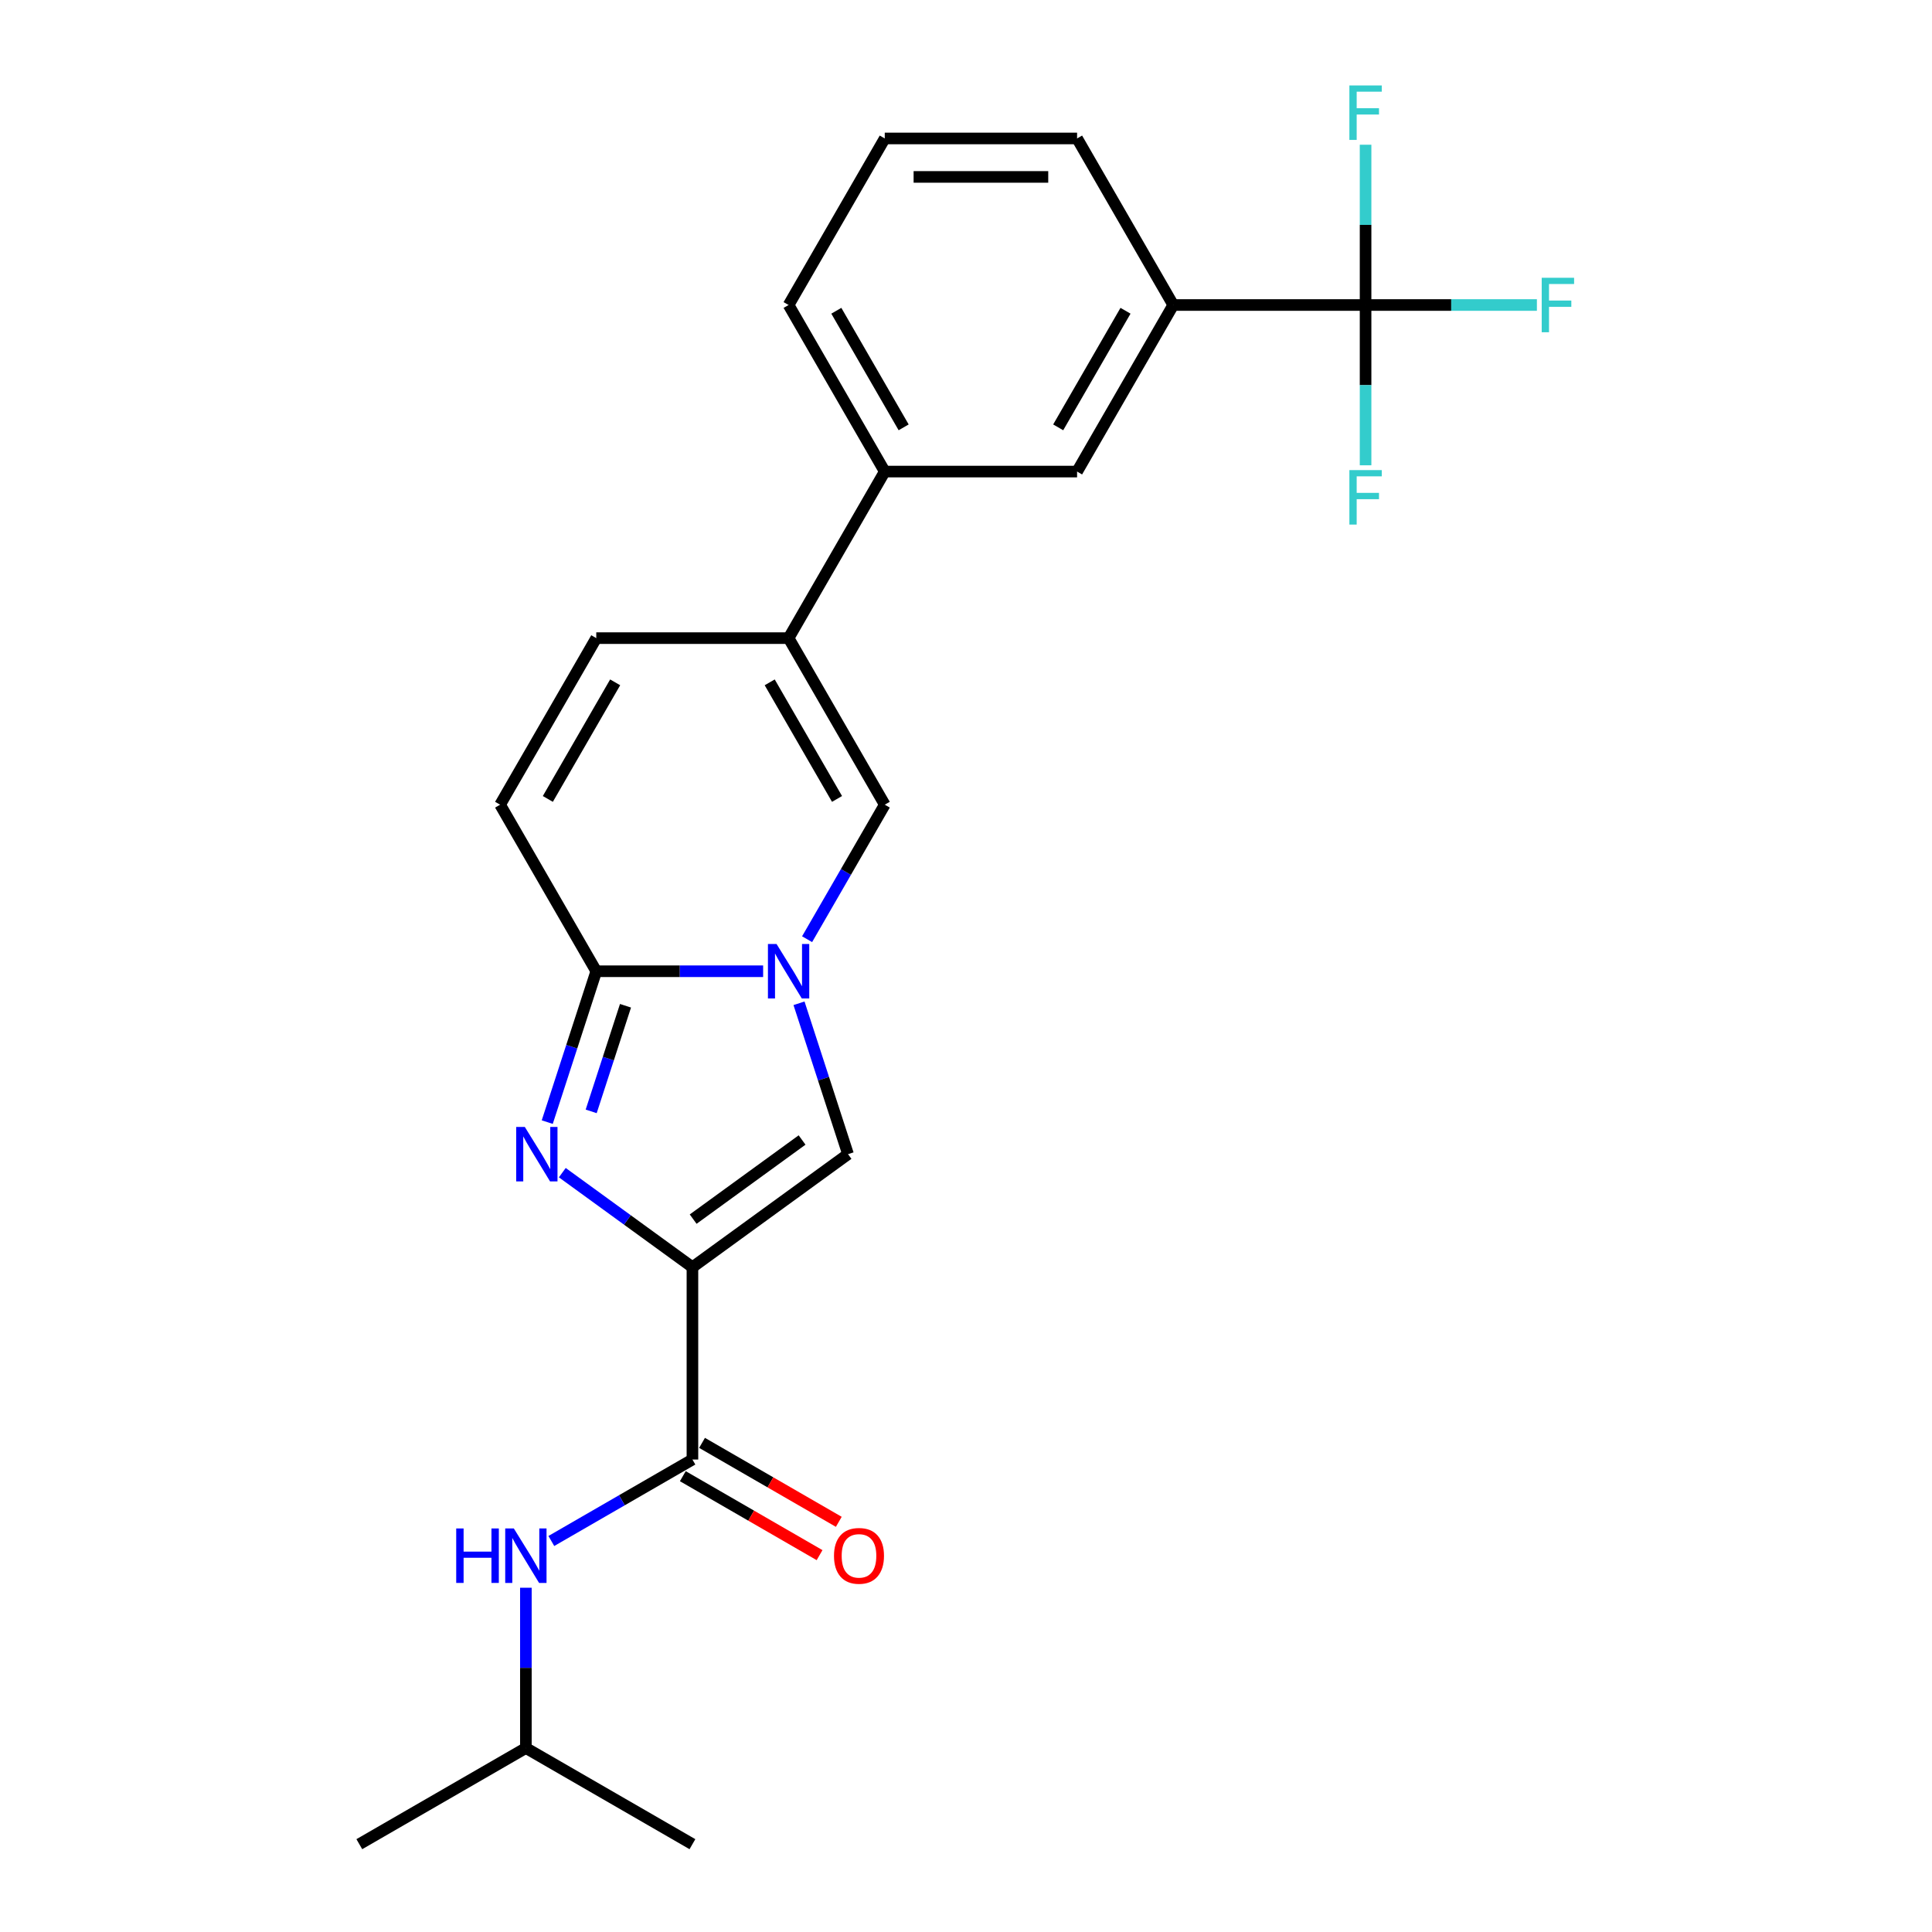 <?xml version='1.0' encoding='iso-8859-1'?>
<svg version='1.1' baseProfile='full'
              xmlns='http://www.w3.org/2000/svg'
                      xmlns:rdkit='http://www.rdkit.org/xml'
                      xmlns:xlink='http://www.w3.org/1999/xlink'
                  xml:space='preserve'
width='1000px' height='1000px' viewBox='0 0 1000 1000'>
<!-- END OF HEADER -->
<rect style='opacity:1.0;fill:#FFFFFF;stroke:none' width='1000' height='1000' x='0' y='0'> </rect>
<path class='bond-0' d='M 358.402,655.903 L 324.724,631.435' style='fill:none;fill-rule:evenodd;stroke:#000000;stroke-width:6px;stroke-linecap:butt;stroke-linejoin:miter;stroke-opacity:1' />
<path class='bond-0' d='M 324.724,631.435 L 291.047,606.966' style='fill:none;fill-rule:evenodd;stroke:#0000FF;stroke-width:6px;stroke-linecap:butt;stroke-linejoin:miter;stroke-opacity:1' />
<path class='bond-3' d='M 358.402,655.903 L 438.938,597.39' style='fill:none;fill-rule:evenodd;stroke:#000000;stroke-width:6px;stroke-linecap:butt;stroke-linejoin:miter;stroke-opacity:1' />
<path class='bond-3' d='M 358.78,631.019 L 415.155,590.06' style='fill:none;fill-rule:evenodd;stroke:#000000;stroke-width:6px;stroke-linecap:butt;stroke-linejoin:miter;stroke-opacity:1' />
<path class='bond-4' d='M 358.402,655.903 L 358.402,755.45' style='fill:none;fill-rule:evenodd;stroke:#000000;stroke-width:6px;stroke-linecap:butt;stroke-linejoin:miter;stroke-opacity:1' />
<path class='bond-2' d='M 283.255,580.806 L 295.942,541.76' style='fill:none;fill-rule:evenodd;stroke:#0000FF;stroke-width:6px;stroke-linecap:butt;stroke-linejoin:miter;stroke-opacity:1' />
<path class='bond-2' d='M 295.942,541.76 L 308.628,502.715' style='fill:none;fill-rule:evenodd;stroke:#000000;stroke-width:6px;stroke-linecap:butt;stroke-linejoin:miter;stroke-opacity:1' />
<path class='bond-2' d='M 305.996,575.244 L 314.877,547.913' style='fill:none;fill-rule:evenodd;stroke:#0000FF;stroke-width:6px;stroke-linecap:butt;stroke-linejoin:miter;stroke-opacity:1' />
<path class='bond-2' d='M 314.877,547.913 L 323.758,520.581' style='fill:none;fill-rule:evenodd;stroke:#000000;stroke-width:6px;stroke-linecap:butt;stroke-linejoin:miter;stroke-opacity:1' />
<path class='bond-1' d='M 413.565,519.3 L 426.251,558.345' style='fill:none;fill-rule:evenodd;stroke:#0000FF;stroke-width:6px;stroke-linecap:butt;stroke-linejoin:miter;stroke-opacity:1' />
<path class='bond-1' d='M 426.251,558.345 L 438.938,597.39' style='fill:none;fill-rule:evenodd;stroke:#000000;stroke-width:6px;stroke-linecap:butt;stroke-linejoin:miter;stroke-opacity:1' />
<path class='bond-5' d='M 417.751,486.13 L 437.85,451.317' style='fill:none;fill-rule:evenodd;stroke:#0000FF;stroke-width:6px;stroke-linecap:butt;stroke-linejoin:miter;stroke-opacity:1' />
<path class='bond-5' d='M 437.85,451.317 L 457.95,416.504' style='fill:none;fill-rule:evenodd;stroke:#000000;stroke-width:6px;stroke-linecap:butt;stroke-linejoin:miter;stroke-opacity:1' />
<path class='bond-24' d='M 394.996,502.715 L 351.812,502.715' style='fill:none;fill-rule:evenodd;stroke:#0000FF;stroke-width:6px;stroke-linecap:butt;stroke-linejoin:miter;stroke-opacity:1' />
<path class='bond-24' d='M 351.812,502.715 L 308.628,502.715' style='fill:none;fill-rule:evenodd;stroke:#000000;stroke-width:6px;stroke-linecap:butt;stroke-linejoin:miter;stroke-opacity:1' />
<path class='bond-8' d='M 308.628,502.715 L 258.855,416.504' style='fill:none;fill-rule:evenodd;stroke:#000000;stroke-width:6px;stroke-linecap:butt;stroke-linejoin:miter;stroke-opacity:1' />
<path class='bond-11' d='M 358.402,755.45 L 321.887,776.533' style='fill:none;fill-rule:evenodd;stroke:#000000;stroke-width:6px;stroke-linecap:butt;stroke-linejoin:miter;stroke-opacity:1' />
<path class='bond-11' d='M 321.887,776.533 L 285.372,797.615' style='fill:none;fill-rule:evenodd;stroke:#0000FF;stroke-width:6px;stroke-linecap:butt;stroke-linejoin:miter;stroke-opacity:1' />
<path class='bond-14' d='M 353.425,764.071 L 388.815,784.504' style='fill:none;fill-rule:evenodd;stroke:#000000;stroke-width:6px;stroke-linecap:butt;stroke-linejoin:miter;stroke-opacity:1' />
<path class='bond-14' d='M 388.815,784.504 L 424.206,804.937' style='fill:none;fill-rule:evenodd;stroke:#FF0000;stroke-width:6px;stroke-linecap:butt;stroke-linejoin:miter;stroke-opacity:1' />
<path class='bond-14' d='M 363.38,746.829 L 398.77,767.262' style='fill:none;fill-rule:evenodd;stroke:#000000;stroke-width:6px;stroke-linecap:butt;stroke-linejoin:miter;stroke-opacity:1' />
<path class='bond-14' d='M 398.77,767.262 L 434.16,787.695' style='fill:none;fill-rule:evenodd;stroke:#FF0000;stroke-width:6px;stroke-linecap:butt;stroke-linejoin:miter;stroke-opacity:1' />
<path class='bond-6' d='M 457.95,416.504 L 408.176,330.294' style='fill:none;fill-rule:evenodd;stroke:#000000;stroke-width:6px;stroke-linecap:butt;stroke-linejoin:miter;stroke-opacity:1' />
<path class='bond-6' d='M 433.242,413.527 L 398.4,353.18' style='fill:none;fill-rule:evenodd;stroke:#000000;stroke-width:6px;stroke-linecap:butt;stroke-linejoin:miter;stroke-opacity:1' />
<path class='bond-12' d='M 408.176,330.294 L 457.95,244.083' style='fill:none;fill-rule:evenodd;stroke:#000000;stroke-width:6px;stroke-linecap:butt;stroke-linejoin:miter;stroke-opacity:1' />
<path class='bond-25' d='M 408.176,330.294 L 308.628,330.294' style='fill:none;fill-rule:evenodd;stroke:#000000;stroke-width:6px;stroke-linecap:butt;stroke-linejoin:miter;stroke-opacity:1' />
<path class='bond-7' d='M 706.819,157.872 L 607.271,157.872' style='fill:none;fill-rule:evenodd;stroke:#000000;stroke-width:6px;stroke-linecap:butt;stroke-linejoin:miter;stroke-opacity:1' />
<path class='bond-15' d='M 706.819,157.872 L 751.157,157.872' style='fill:none;fill-rule:evenodd;stroke:#000000;stroke-width:6px;stroke-linecap:butt;stroke-linejoin:miter;stroke-opacity:1' />
<path class='bond-15' d='M 751.157,157.872 L 795.496,157.872' style='fill:none;fill-rule:evenodd;stroke:#33CCCC;stroke-width:6px;stroke-linecap:butt;stroke-linejoin:miter;stroke-opacity:1' />
<path class='bond-16' d='M 706.819,157.872 L 706.819,199.354' style='fill:none;fill-rule:evenodd;stroke:#000000;stroke-width:6px;stroke-linecap:butt;stroke-linejoin:miter;stroke-opacity:1' />
<path class='bond-16' d='M 706.819,199.354 L 706.819,240.835' style='fill:none;fill-rule:evenodd;stroke:#33CCCC;stroke-width:6px;stroke-linecap:butt;stroke-linejoin:miter;stroke-opacity:1' />
<path class='bond-17' d='M 706.819,157.872 L 706.819,116.391' style='fill:none;fill-rule:evenodd;stroke:#000000;stroke-width:6px;stroke-linecap:butt;stroke-linejoin:miter;stroke-opacity:1' />
<path class='bond-17' d='M 706.819,116.391 L 706.819,74.909' style='fill:none;fill-rule:evenodd;stroke:#33CCCC;stroke-width:6px;stroke-linecap:butt;stroke-linejoin:miter;stroke-opacity:1' />
<path class='bond-9' d='M 258.855,416.504 L 308.628,330.294' style='fill:none;fill-rule:evenodd;stroke:#000000;stroke-width:6px;stroke-linecap:butt;stroke-linejoin:miter;stroke-opacity:1' />
<path class='bond-9' d='M 283.563,413.527 L 318.405,353.18' style='fill:none;fill-rule:evenodd;stroke:#000000;stroke-width:6px;stroke-linecap:butt;stroke-linejoin:miter;stroke-opacity:1' />
<path class='bond-10' d='M 607.271,157.872 L 557.497,244.083' style='fill:none;fill-rule:evenodd;stroke:#000000;stroke-width:6px;stroke-linecap:butt;stroke-linejoin:miter;stroke-opacity:1' />
<path class='bond-10' d='M 582.563,160.849 L 547.721,221.197' style='fill:none;fill-rule:evenodd;stroke:#000000;stroke-width:6px;stroke-linecap:butt;stroke-linejoin:miter;stroke-opacity:1' />
<path class='bond-26' d='M 607.271,157.872 L 557.497,71.662' style='fill:none;fill-rule:evenodd;stroke:#000000;stroke-width:6px;stroke-linecap:butt;stroke-linejoin:miter;stroke-opacity:1' />
<path class='bond-18' d='M 272.192,821.809 L 272.192,863.29' style='fill:none;fill-rule:evenodd;stroke:#0000FF;stroke-width:6px;stroke-linecap:butt;stroke-linejoin:miter;stroke-opacity:1' />
<path class='bond-18' d='M 272.192,863.29 L 272.192,904.772' style='fill:none;fill-rule:evenodd;stroke:#000000;stroke-width:6px;stroke-linecap:butt;stroke-linejoin:miter;stroke-opacity:1' />
<path class='bond-13' d='M 457.95,244.083 L 557.497,244.083' style='fill:none;fill-rule:evenodd;stroke:#000000;stroke-width:6px;stroke-linecap:butt;stroke-linejoin:miter;stroke-opacity:1' />
<path class='bond-20' d='M 457.95,244.083 L 408.176,157.872' style='fill:none;fill-rule:evenodd;stroke:#000000;stroke-width:6px;stroke-linecap:butt;stroke-linejoin:miter;stroke-opacity:1' />
<path class='bond-20' d='M 467.726,221.197 L 432.884,160.849' style='fill:none;fill-rule:evenodd;stroke:#000000;stroke-width:6px;stroke-linecap:butt;stroke-linejoin:miter;stroke-opacity:1' />
<path class='bond-22' d='M 272.192,904.772 L 185.981,954.545' style='fill:none;fill-rule:evenodd;stroke:#000000;stroke-width:6px;stroke-linecap:butt;stroke-linejoin:miter;stroke-opacity:1' />
<path class='bond-23' d='M 272.192,904.772 L 358.402,954.545' style='fill:none;fill-rule:evenodd;stroke:#000000;stroke-width:6px;stroke-linecap:butt;stroke-linejoin:miter;stroke-opacity:1' />
<path class='bond-19' d='M 557.497,71.662 L 457.95,71.662' style='fill:none;fill-rule:evenodd;stroke:#000000;stroke-width:6px;stroke-linecap:butt;stroke-linejoin:miter;stroke-opacity:1' />
<path class='bond-19' d='M 542.565,91.571 L 472.882,91.571' style='fill:none;fill-rule:evenodd;stroke:#000000;stroke-width:6px;stroke-linecap:butt;stroke-linejoin:miter;stroke-opacity:1' />
<path class='bond-21' d='M 408.176,157.872 L 457.95,71.662' style='fill:none;fill-rule:evenodd;stroke:#000000;stroke-width:6px;stroke-linecap:butt;stroke-linejoin:miter;stroke-opacity:1' />
<path  class='atom-1' d='M 271.635 583.294
L 280.873 598.227
Q 281.789 599.7, 283.262 602.368
Q 284.735 605.036, 284.815 605.195
L 284.815 583.294
L 288.558 583.294
L 288.558 611.486
L 284.696 611.486
L 274.781 595.16
Q 273.626 593.249, 272.391 591.059
Q 271.197 588.869, 270.839 588.192
L 270.839 611.486
L 267.175 611.486
L 267.175 583.294
L 271.635 583.294
' fill='#0000FF'/>
<path  class='atom-2' d='M 401.944 488.619
L 411.182 503.551
Q 412.098 505.024, 413.571 507.692
Q 415.045 510.36, 415.124 510.52
L 415.124 488.619
L 418.867 488.619
L 418.867 516.811
L 415.005 516.811
L 405.09 500.485
Q 403.935 498.574, 402.701 496.384
Q 401.506 494.194, 401.148 493.517
L 401.148 516.811
L 397.485 516.811
L 397.485 488.619
L 401.944 488.619
' fill='#0000FF'/>
<path  class='atom-12' d='M 236.135 791.128
L 239.958 791.128
L 239.958 803.114
L 254.373 803.114
L 254.373 791.128
L 258.195 791.128
L 258.195 819.32
L 254.373 819.32
L 254.373 806.299
L 239.958 806.299
L 239.958 819.32
L 236.135 819.32
L 236.135 791.128
' fill='#0000FF'/>
<path  class='atom-12' d='M 265.96 791.128
L 275.198 806.06
Q 276.114 807.534, 277.587 810.202
Q 279.06 812.869, 279.14 813.029
L 279.14 791.128
L 282.883 791.128
L 282.883 819.32
L 279.021 819.32
L 269.106 802.994
Q 267.951 801.083, 266.716 798.893
Q 265.522 796.703, 265.163 796.026
L 265.163 819.32
L 261.5 819.32
L 261.5 791.128
L 265.96 791.128
' fill='#0000FF'/>
<path  class='atom-15' d='M 431.672 805.304
Q 431.672 798.535, 435.017 794.752
Q 438.361 790.969, 444.613 790.969
Q 450.865 790.969, 454.209 794.752
Q 457.554 798.535, 457.554 805.304
Q 457.554 812.153, 454.169 816.055
Q 450.785 819.917, 444.613 819.917
Q 438.401 819.917, 435.017 816.055
Q 431.672 812.192, 431.672 805.304
M 444.613 816.732
Q 448.913 816.732, 451.223 813.865
Q 453.572 810.958, 453.572 805.304
Q 453.572 799.769, 451.223 796.982
Q 448.913 794.154, 444.613 794.154
Q 440.312 794.154, 437.963 796.942
Q 435.654 799.729, 435.654 805.304
Q 435.654 810.998, 437.963 813.865
Q 440.312 816.732, 444.613 816.732
' fill='#FF0000'/>
<path  class='atom-16' d='M 797.984 143.776
L 814.748 143.776
L 814.748 147.002
L 801.767 147.002
L 801.767 155.563
L 813.315 155.563
L 813.315 158.828
L 801.767 158.828
L 801.767 171.968
L 797.984 171.968
L 797.984 143.776
' fill='#33CCCC'/>
<path  class='atom-17' d='M 698.437 243.324
L 715.2 243.324
L 715.2 246.549
L 702.219 246.549
L 702.219 255.11
L 713.767 255.11
L 713.767 258.375
L 702.219 258.375
L 702.219 271.516
L 698.437 271.516
L 698.437 243.324
' fill='#33CCCC'/>
<path  class='atom-18' d='M 698.437 44.229
L 715.2 44.229
L 715.2 47.454
L 702.219 47.454
L 702.219 56.015
L 713.767 56.015
L 713.767 59.28
L 702.219 59.28
L 702.219 72.421
L 698.437 72.421
L 698.437 44.229
' fill='#33CCCC'/>
</svg>
